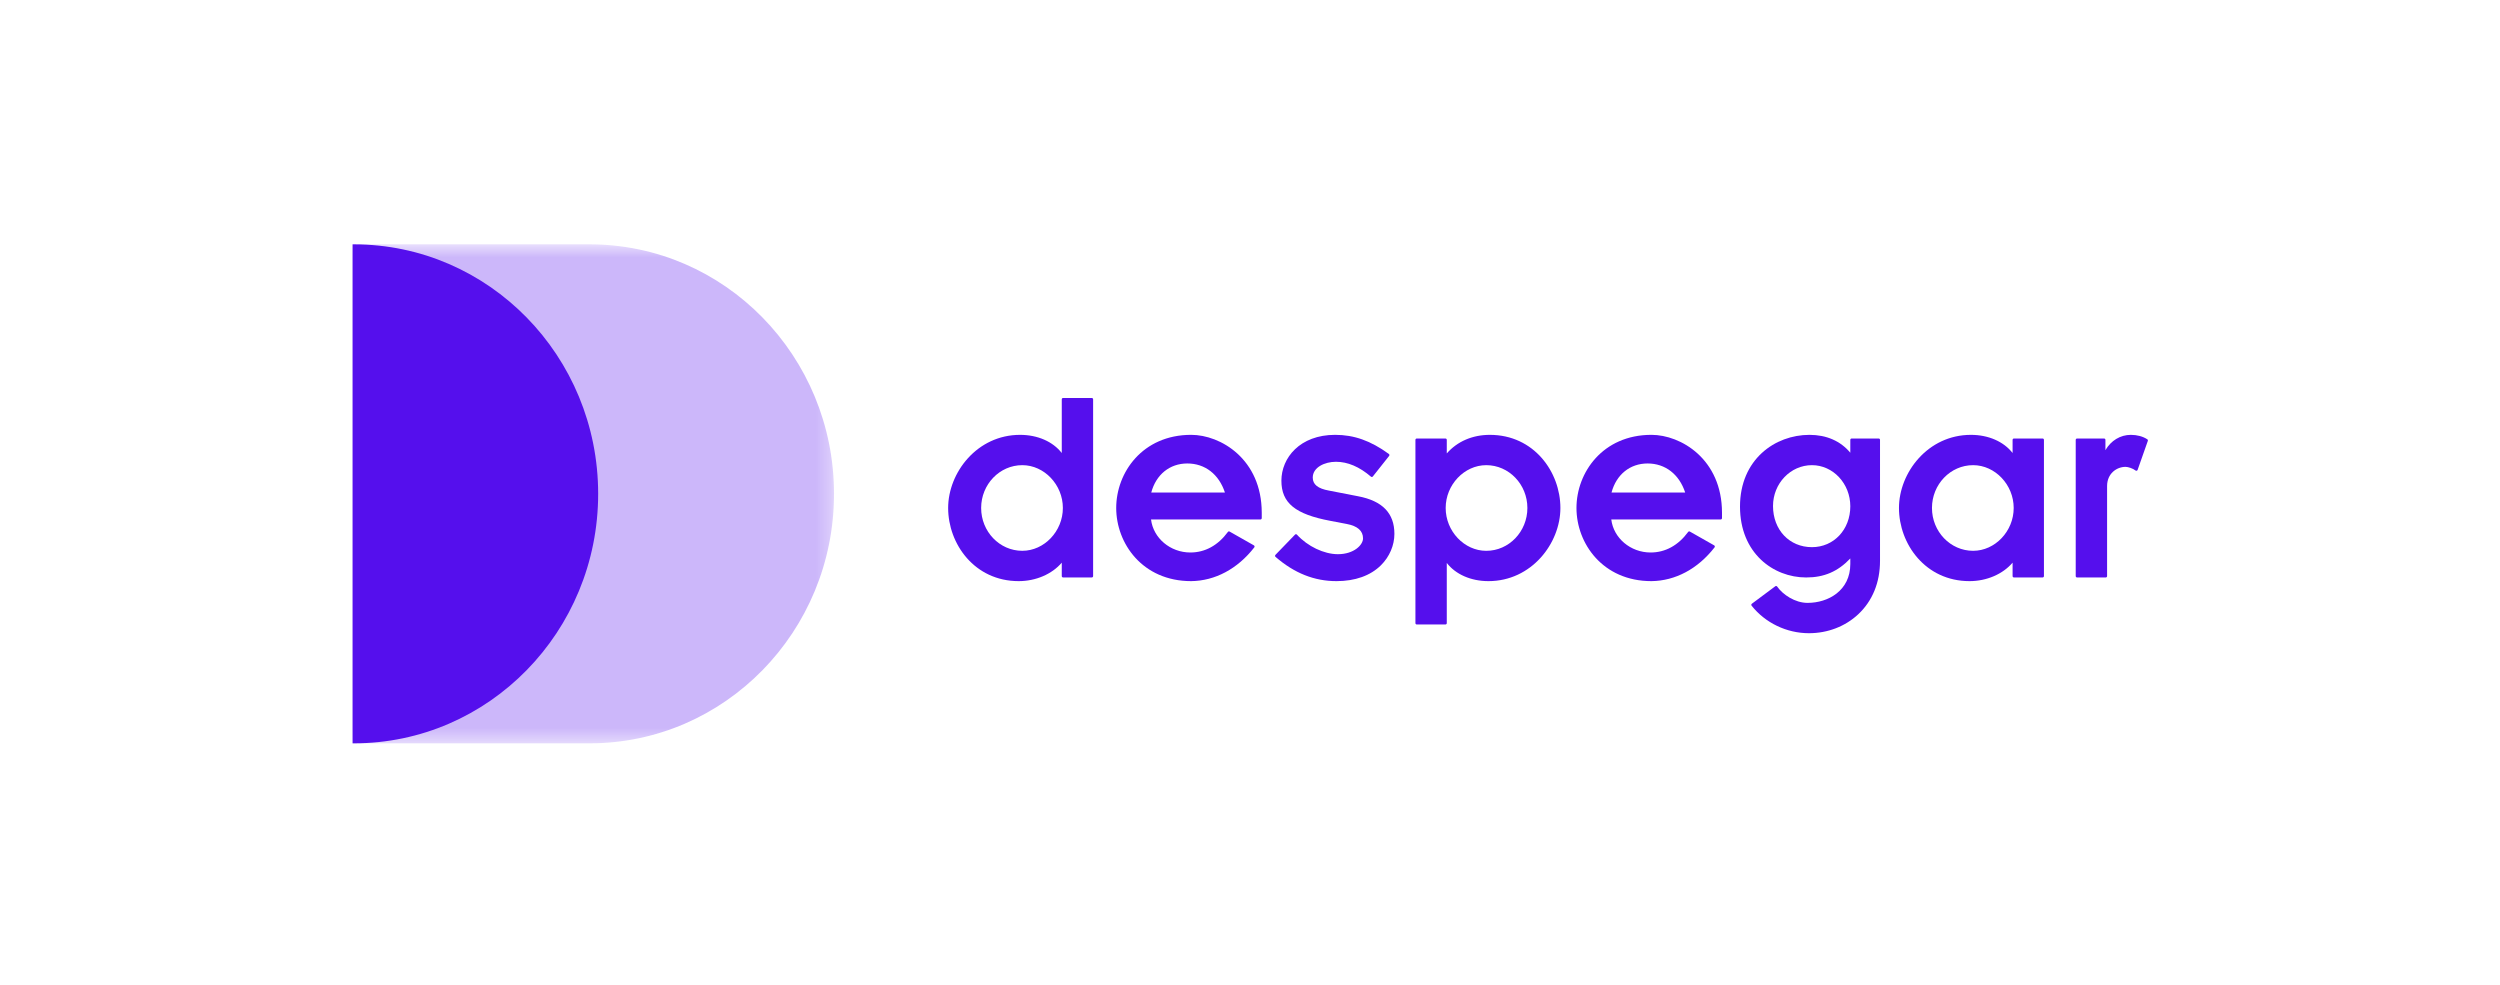 <svg width="170" height="67" viewBox="0 0 170 67" fill="none" xmlns="http://www.w3.org/2000/svg">
<g clip-path="url(#clip0_3031_3970)">
<mask id="mask0_3031_3970" style="mask-type:luminance" maskUnits="userSpaceOnUse" x="23" y="16" width="34" height="35">
<path d="M56.712 16.615H23.977V50.547H56.712V16.615Z" fill="white"/>
</mask>
<g mask="url(#mask0_3031_3970)">
<path opacity="0.3" d="M23.977 50.546L40.09 50.547C49.271 50.547 56.713 42.95 56.713 33.581C56.713 24.211 49.271 16.615 40.09 16.615L23.977 16.616V50.546Z" fill="#550FED"/>
</g>
<mask id="mask1_3031_3970" style="mask-type:luminance" maskUnits="userSpaceOnUse" x="-6" y="-25" width="182" height="117">
<mask id="mask2_3031_3970" style="mask-type:luminance" maskUnits="userSpaceOnUse" x="-6" y="-25" width="182" height="117">
<mask id="mask3_3031_3970" style="mask-type:luminance" maskUnits="userSpaceOnUse" x="-6" y="-25" width="182" height="117">
<mask id="mask4_3031_3970" style="mask-type:luminance" maskUnits="userSpaceOnUse" x="-6" y="-25" width="182" height="117">
<mask id="mask5_3031_3970" style="mask-type:luminance" maskUnits="userSpaceOnUse" x="-6" y="-25" width="182" height="117">
<mask id="mask6_3031_3970" style="mask-type:luminance" maskUnits="userSpaceOnUse" x="-6" y="-25" width="182" height="117">
<mask id="mask7_3031_3970" style="mask-type:luminance" maskUnits="userSpaceOnUse" x="-6" y="-25" width="182" height="117">
<mask id="mask8_3031_3970" style="mask-type:luminance" maskUnits="userSpaceOnUse" x="-6" y="-25" width="182" height="117">
<mask id="mask9_3031_3970" style="mask-type:luminance" maskUnits="userSpaceOnUse" x="-6" y="-25" width="182" height="117">
<path d="M175.753 -24.303H-5.721V91.465H175.753V-24.303Z" fill="white"/>
</mask>
<g mask="url(#mask9_3031_3970)">
<path d="M175.753 -24.303H-5.721V91.465H175.753V-24.303Z" fill="white"/>
</g>
</mask>
<g mask="url(#mask8_3031_3970)">
<path d="M175.753 -24.303H-5.721V91.465H175.753V-24.303Z" fill="white"/>
</g>
</mask>
<g mask="url(#mask7_3031_3970)">
<path d="M175.753 -24.303H-5.721V91.465H175.753V-24.303Z" fill="white"/>
</g>
</mask>
<g mask="url(#mask6_3031_3970)">
<path d="M175.753 -24.303H-5.721V91.465H175.753V-24.303Z" fill="white"/>
</g>
</mask>
<g mask="url(#mask5_3031_3970)">
<path d="M175.753 -24.303H-5.721V91.465H175.753V-24.303Z" fill="white"/>
</g>
</mask>
<g mask="url(#mask4_3031_3970)">
<path d="M175.753 -24.303H-5.721V91.465H175.753V-24.303Z" fill="white"/>
</g>
</mask>
<g mask="url(#mask3_3031_3970)">
<path d="M175.753 -24.303H-5.721V91.465H175.753V-24.303Z" fill="white"/>
</g>
</mask>
<g mask="url(#mask2_3031_3970)">
<path d="M175.753 -24.303H-5.721V91.465H175.753V-24.303Z" fill="white"/>
</g>
</mask>
<g mask="url(#mask1_3031_3970)">
<path d="M24.053 16.615C24.027 16.615 24.001 16.616 23.976 16.616V50.546C24.001 50.546 24.027 50.547 24.053 50.547C33.233 50.547 40.675 42.951 40.675 33.581C40.675 24.211 33.233 16.615 24.053 16.615Z" fill="#550FED"/>
</g>
<mask id="mask10_3031_3970" style="mask-type:luminance" maskUnits="userSpaceOnUse" x="-6" y="-25" width="182" height="117">
<mask id="mask11_3031_3970" style="mask-type:luminance" maskUnits="userSpaceOnUse" x="-6" y="-25" width="182" height="117">
<mask id="mask12_3031_3970" style="mask-type:luminance" maskUnits="userSpaceOnUse" x="-6" y="-25" width="182" height="117">
<mask id="mask13_3031_3970" style="mask-type:luminance" maskUnits="userSpaceOnUse" x="-6" y="-25" width="182" height="117">
<mask id="mask14_3031_3970" style="mask-type:luminance" maskUnits="userSpaceOnUse" x="-6" y="-25" width="182" height="117">
<mask id="mask15_3031_3970" style="mask-type:luminance" maskUnits="userSpaceOnUse" x="-6" y="-25" width="182" height="117">
<mask id="mask16_3031_3970" style="mask-type:luminance" maskUnits="userSpaceOnUse" x="-6" y="-25" width="182" height="117">
<mask id="mask17_3031_3970" style="mask-type:luminance" maskUnits="userSpaceOnUse" x="-6" y="-25" width="182" height="117">
<mask id="mask18_3031_3970" style="mask-type:luminance" maskUnits="userSpaceOnUse" x="-6" y="-25" width="182" height="117">
<path d="M175.753 -24.303H-5.721V91.465H175.753V-24.303Z" fill="white"/>
</mask>
<g mask="url(#mask18_3031_3970)">
<path d="M175.753 -24.303H-5.721V91.465H175.753V-24.303Z" fill="white"/>
</g>
</mask>
<g mask="url(#mask17_3031_3970)">
<path d="M175.753 -24.303H-5.721V91.465H175.753V-24.303Z" fill="white"/>
</g>
</mask>
<g mask="url(#mask16_3031_3970)">
<path d="M175.753 -24.303H-5.721V91.465H175.753V-24.303Z" fill="white"/>
</g>
</mask>
<g mask="url(#mask15_3031_3970)">
<path d="M175.753 -24.303H-5.721V91.465H175.753V-24.303Z" fill="white"/>
</g>
</mask>
<g mask="url(#mask14_3031_3970)">
<path d="M175.753 -24.303H-5.721V91.465H175.753V-24.303Z" fill="white"/>
</g>
</mask>
<g mask="url(#mask13_3031_3970)">
<path d="M175.753 -24.303H-5.721V91.465H175.753V-24.303Z" fill="white"/>
</g>
</mask>
<g mask="url(#mask12_3031_3970)">
<path d="M175.753 -24.303H-5.721V91.465H175.753V-24.303Z" fill="white"/>
</g>
</mask>
<g mask="url(#mask11_3031_3970)">
<path d="M175.753 -24.303H-5.721V91.465H175.753V-24.303Z" fill="white"/>
</g>
</mask>
<g mask="url(#mask10_3031_3970)">
<path d="M74.241 27.062H72.291C72.24 27.062 72.2 27.104 72.2 27.155V30.806C71.598 30.028 70.557 29.57 69.365 29.57C66.439 29.57 64.474 32.141 64.474 34.543C64.474 36.988 66.268 39.517 69.272 39.517C70.437 39.517 71.538 39.04 72.2 38.261V39.175C72.2 39.226 72.24 39.267 72.291 39.267H74.241C74.291 39.267 74.332 39.226 74.332 39.175V27.155C74.332 27.104 74.291 27.062 74.241 27.062ZM69.515 37.455C67.973 37.455 66.718 36.149 66.718 34.543C66.718 32.937 67.973 31.631 69.515 31.631C71.011 31.631 72.275 32.964 72.275 34.543C72.275 36.121 71.011 37.455 69.515 37.455Z" fill="#550FED"/>
</g>
<mask id="mask19_3031_3970" style="mask-type:luminance" maskUnits="userSpaceOnUse" x="-6" y="-25" width="182" height="117">
<mask id="mask20_3031_3970" style="mask-type:luminance" maskUnits="userSpaceOnUse" x="-6" y="-25" width="182" height="117">
<mask id="mask21_3031_3970" style="mask-type:luminance" maskUnits="userSpaceOnUse" x="-6" y="-25" width="182" height="117">
<mask id="mask22_3031_3970" style="mask-type:luminance" maskUnits="userSpaceOnUse" x="-6" y="-25" width="182" height="117">
<mask id="mask23_3031_3970" style="mask-type:luminance" maskUnits="userSpaceOnUse" x="-6" y="-25" width="182" height="117">
<mask id="mask24_3031_3970" style="mask-type:luminance" maskUnits="userSpaceOnUse" x="-6" y="-25" width="182" height="117">
<mask id="mask25_3031_3970" style="mask-type:luminance" maskUnits="userSpaceOnUse" x="-6" y="-25" width="182" height="117">
<mask id="mask26_3031_3970" style="mask-type:luminance" maskUnits="userSpaceOnUse" x="-6" y="-25" width="182" height="117">
<mask id="mask27_3031_3970" style="mask-type:luminance" maskUnits="userSpaceOnUse" x="-6" y="-25" width="182" height="117">
<path d="M175.753 -24.303H-5.721V91.465H175.753V-24.303Z" fill="white"/>
</mask>
<g mask="url(#mask27_3031_3970)">
<path d="M175.753 -24.303H-5.721V91.465H175.753V-24.303Z" fill="white"/>
</g>
</mask>
<g mask="url(#mask26_3031_3970)">
<path d="M175.753 -24.303H-5.721V91.465H175.753V-24.303Z" fill="white"/>
</g>
</mask>
<g mask="url(#mask25_3031_3970)">
<path d="M175.753 -24.303H-5.721V91.465H175.753V-24.303Z" fill="white"/>
</g>
</mask>
<g mask="url(#mask24_3031_3970)">
<path d="M175.753 -24.303H-5.721V91.465H175.753V-24.303Z" fill="white"/>
</g>
</mask>
<g mask="url(#mask23_3031_3970)">
<path d="M175.753 -24.303H-5.721V91.465H175.753V-24.303Z" fill="white"/>
</g>
</mask>
<g mask="url(#mask22_3031_3970)">
<path d="M175.753 -24.303H-5.721V91.465H175.753V-24.303Z" fill="white"/>
</g>
</mask>
<g mask="url(#mask21_3031_3970)">
<path d="M175.753 -24.303H-5.721V91.465H175.753V-24.303Z" fill="white"/>
</g>
</mask>
<g mask="url(#mask20_3031_3970)">
<path d="M175.753 -24.303H-5.721V91.465H175.753V-24.303Z" fill="white"/>
</g>
</mask>
<g mask="url(#mask19_3031_3970)">
<path d="M81 29.569C77.689 29.569 75.902 32.132 75.902 34.543C75.902 36.954 77.689 39.517 81.001 39.517C82.631 39.497 84.154 38.683 85.291 37.223C85.308 37.201 85.314 37.174 85.309 37.147C85.304 37.121 85.287 37.097 85.264 37.084L83.614 36.147C83.574 36.124 83.524 36.135 83.497 36.172C82.825 37.087 81.942 37.57 80.944 37.57C79.579 37.57 78.425 36.592 78.27 35.325H85.708C85.758 35.325 85.799 35.284 85.799 35.232V34.869C85.798 31.213 82.993 29.569 81 29.569ZM80.738 31.516C81.942 31.516 82.89 32.253 83.295 33.493H78.285C78.612 32.27 79.543 31.516 80.738 31.516Z" fill="#550FED"/>
</g>
<mask id="mask28_3031_3970" style="mask-type:luminance" maskUnits="userSpaceOnUse" x="-6" y="-25" width="182" height="117">
<mask id="mask29_3031_3970" style="mask-type:luminance" maskUnits="userSpaceOnUse" x="-6" y="-25" width="182" height="117">
<mask id="mask30_3031_3970" style="mask-type:luminance" maskUnits="userSpaceOnUse" x="-6" y="-25" width="182" height="117">
<mask id="mask31_3031_3970" style="mask-type:luminance" maskUnits="userSpaceOnUse" x="-6" y="-25" width="182" height="117">
<mask id="mask32_3031_3970" style="mask-type:luminance" maskUnits="userSpaceOnUse" x="-6" y="-25" width="182" height="117">
<mask id="mask33_3031_3970" style="mask-type:luminance" maskUnits="userSpaceOnUse" x="-6" y="-25" width="182" height="117">
<mask id="mask34_3031_3970" style="mask-type:luminance" maskUnits="userSpaceOnUse" x="-6" y="-25" width="182" height="117">
<mask id="mask35_3031_3970" style="mask-type:luminance" maskUnits="userSpaceOnUse" x="-6" y="-25" width="182" height="117">
<mask id="mask36_3031_3970" style="mask-type:luminance" maskUnits="userSpaceOnUse" x="-6" y="-25" width="182" height="117">
<path d="M175.753 -24.303H-5.721V91.465H175.753V-24.303Z" fill="white"/>
</mask>
<g mask="url(#mask36_3031_3970)">
<path d="M175.753 -24.303H-5.721V91.465H175.753V-24.303Z" fill="white"/>
</g>
</mask>
<g mask="url(#mask35_3031_3970)">
<path d="M175.753 -24.303H-5.721V91.465H175.753V-24.303Z" fill="white"/>
</g>
</mask>
<g mask="url(#mask34_3031_3970)">
<path d="M175.753 -24.303H-5.721V91.465H175.753V-24.303Z" fill="white"/>
</g>
</mask>
<g mask="url(#mask33_3031_3970)">
<path d="M175.753 -24.303H-5.721V91.465H175.753V-24.303Z" fill="white"/>
</g>
</mask>
<g mask="url(#mask32_3031_3970)">
<path d="M175.753 -24.303H-5.721V91.465H175.753V-24.303Z" fill="white"/>
</g>
</mask>
<g mask="url(#mask31_3031_3970)">
<path d="M175.753 -24.303H-5.721V91.465H175.753V-24.303Z" fill="white"/>
</g>
</mask>
<g mask="url(#mask30_3031_3970)">
<path d="M175.753 -24.303H-5.721V91.465H175.753V-24.303Z" fill="white"/>
</g>
</mask>
<g mask="url(#mask29_3031_3970)">
<path d="M175.753 -24.303H-5.721V91.465H175.753V-24.303Z" fill="white"/>
</g>
</mask>
<g mask="url(#mask28_3031_3970)">
<path d="M92.344 33.744L90.373 33.361C89.619 33.226 89.267 32.945 89.267 32.476C89.267 31.778 90.08 31.401 90.845 31.401C91.644 31.401 92.444 31.742 93.224 32.413C93.243 32.429 93.267 32.437 93.291 32.434C93.315 32.432 93.338 32.42 93.353 32.4L94.46 31.003C94.475 30.983 94.483 30.957 94.479 30.932C94.475 30.907 94.462 30.884 94.442 30.869C93.205 29.97 92.079 29.569 90.789 29.569C88.39 29.569 87.135 31.137 87.135 32.687C87.135 34.202 88.071 34.969 90.472 35.419L91.579 35.63C92.313 35.767 92.686 36.097 92.686 36.61C92.686 37.049 92.077 37.685 90.977 37.685C90.032 37.685 88.914 37.151 88.193 36.356C88.176 36.337 88.152 36.327 88.128 36.326C88.102 36.325 88.079 36.336 88.061 36.354L86.73 37.731C86.713 37.75 86.703 37.775 86.704 37.801C86.705 37.827 86.717 37.851 86.736 37.868C88.017 38.977 89.374 39.517 90.883 39.517C92.147 39.517 93.191 39.145 93.902 38.44C94.485 37.864 94.819 37.085 94.819 36.304C94.818 34.898 94.009 34.06 92.344 33.744Z" fill="#550FED"/>
</g>
<mask id="mask37_3031_3970" style="mask-type:luminance" maskUnits="userSpaceOnUse" x="-6" y="-25" width="182" height="117">
<mask id="mask38_3031_3970" style="mask-type:luminance" maskUnits="userSpaceOnUse" x="-6" y="-25" width="182" height="117">
<mask id="mask39_3031_3970" style="mask-type:luminance" maskUnits="userSpaceOnUse" x="-6" y="-25" width="182" height="117">
<mask id="mask40_3031_3970" style="mask-type:luminance" maskUnits="userSpaceOnUse" x="-6" y="-25" width="182" height="117">
<mask id="mask41_3031_3970" style="mask-type:luminance" maskUnits="userSpaceOnUse" x="-6" y="-25" width="182" height="117">
<mask id="mask42_3031_3970" style="mask-type:luminance" maskUnits="userSpaceOnUse" x="-6" y="-25" width="182" height="117">
<mask id="mask43_3031_3970" style="mask-type:luminance" maskUnits="userSpaceOnUse" x="-6" y="-25" width="182" height="117">
<mask id="mask44_3031_3970" style="mask-type:luminance" maskUnits="userSpaceOnUse" x="-6" y="-25" width="182" height="117">
<mask id="mask45_3031_3970" style="mask-type:luminance" maskUnits="userSpaceOnUse" x="-6" y="-25" width="182" height="117">
<path d="M175.753 -24.303H-5.721V91.465H175.753V-24.303Z" fill="white"/>
</mask>
<g mask="url(#mask45_3031_3970)">
<path d="M175.753 -24.303H-5.721V91.465H175.753V-24.303Z" fill="white"/>
</g>
</mask>
<g mask="url(#mask44_3031_3970)">
<path d="M175.753 -24.303H-5.721V91.465H175.753V-24.303Z" fill="white"/>
</g>
</mask>
<g mask="url(#mask43_3031_3970)">
<path d="M175.753 -24.303H-5.721V91.465H175.753V-24.303Z" fill="white"/>
</g>
</mask>
<g mask="url(#mask42_3031_3970)">
<path d="M175.753 -24.303H-5.721V91.465H175.753V-24.303Z" fill="white"/>
</g>
</mask>
<g mask="url(#mask41_3031_3970)">
<path d="M175.753 -24.303H-5.721V91.465H175.753V-24.303Z" fill="white"/>
</g>
</mask>
<g mask="url(#mask40_3031_3970)">
<path d="M175.753 -24.303H-5.721V91.465H175.753V-24.303Z" fill="white"/>
</g>
</mask>
<g mask="url(#mask39_3031_3970)">
<path d="M175.753 -24.303H-5.721V91.465H175.753V-24.303Z" fill="white"/>
</g>
</mask>
<g mask="url(#mask38_3031_3970)">
<path d="M175.753 -24.303H-5.721V91.465H175.753V-24.303Z" fill="white"/>
</g>
</mask>
<g mask="url(#mask37_3031_3970)">
<path d="M101.309 29.57C100.129 29.57 99.097 30.016 98.381 30.833V29.911C98.381 29.86 98.34 29.819 98.29 29.819H96.34C96.289 29.819 96.249 29.86 96.249 29.911V42.372C96.249 42.423 96.29 42.465 96.34 42.465H98.29C98.341 42.465 98.381 42.423 98.381 42.372V38.28C98.983 39.058 100.024 39.517 101.216 39.517C104.142 39.517 106.107 36.945 106.107 34.543C106.107 32.098 104.312 29.57 101.309 29.57ZM101.065 31.631C102.608 31.631 103.862 32.937 103.862 34.543C103.862 36.149 102.608 37.456 101.065 37.456C99.57 37.456 98.306 36.122 98.306 34.543C98.306 32.964 99.57 31.631 101.065 31.631Z" fill="#550FED"/>
</g>
<mask id="mask46_3031_3970" style="mask-type:luminance" maskUnits="userSpaceOnUse" x="-6" y="-25" width="182" height="117">
<mask id="mask47_3031_3970" style="mask-type:luminance" maskUnits="userSpaceOnUse" x="-6" y="-25" width="182" height="117">
<mask id="mask48_3031_3970" style="mask-type:luminance" maskUnits="userSpaceOnUse" x="-6" y="-25" width="182" height="117">
<mask id="mask49_3031_3970" style="mask-type:luminance" maskUnits="userSpaceOnUse" x="-6" y="-25" width="182" height="117">
<mask id="mask50_3031_3970" style="mask-type:luminance" maskUnits="userSpaceOnUse" x="-6" y="-25" width="182" height="117">
<mask id="mask51_3031_3970" style="mask-type:luminance" maskUnits="userSpaceOnUse" x="-6" y="-25" width="182" height="117">
<mask id="mask52_3031_3970" style="mask-type:luminance" maskUnits="userSpaceOnUse" x="-6" y="-25" width="182" height="117">
<mask id="mask53_3031_3970" style="mask-type:luminance" maskUnits="userSpaceOnUse" x="-6" y="-25" width="182" height="117">
<mask id="mask54_3031_3970" style="mask-type:luminance" maskUnits="userSpaceOnUse" x="-6" y="-25" width="182" height="117">
<path d="M175.753 -24.303H-5.721V91.465H175.753V-24.303Z" fill="white"/>
</mask>
<g mask="url(#mask54_3031_3970)">
<path d="M175.753 -24.303H-5.721V91.465H175.753V-24.303Z" fill="white"/>
</g>
</mask>
<g mask="url(#mask53_3031_3970)">
<path d="M175.753 -24.303H-5.721V91.465H175.753V-24.303Z" fill="white"/>
</g>
</mask>
<g mask="url(#mask52_3031_3970)">
<path d="M175.753 -24.303H-5.721V91.465H175.753V-24.303Z" fill="white"/>
</g>
</mask>
<g mask="url(#mask51_3031_3970)">
<path d="M175.753 -24.303H-5.721V91.465H175.753V-24.303Z" fill="white"/>
</g>
</mask>
<g mask="url(#mask50_3031_3970)">
<path d="M175.753 -24.303H-5.721V91.465H175.753V-24.303Z" fill="white"/>
</g>
</mask>
<g mask="url(#mask49_3031_3970)">
<path d="M175.753 -24.303H-5.721V91.465H175.753V-24.303Z" fill="white"/>
</g>
</mask>
<g mask="url(#mask48_3031_3970)">
<path d="M175.753 -24.303H-5.721V91.465H175.753V-24.303Z" fill="white"/>
</g>
</mask>
<g mask="url(#mask47_3031_3970)">
<path d="M175.753 -24.303H-5.721V91.465H175.753V-24.303Z" fill="white"/>
</g>
</mask>
<g mask="url(#mask46_3031_3970)">
<path d="M112.298 29.569C108.987 29.569 107.2 32.132 107.2 34.543C107.2 36.954 108.987 39.517 112.299 39.517C113.929 39.497 115.452 38.683 116.589 37.223C116.605 37.201 116.612 37.174 116.607 37.147C116.602 37.121 116.585 37.097 116.562 37.084L114.912 36.147C114.872 36.124 114.822 36.135 114.794 36.172C114.122 37.087 113.24 37.57 112.242 37.57C110.877 37.57 109.722 36.592 109.567 35.325H117.005C117.055 35.325 117.096 35.284 117.096 35.232V34.869C117.096 31.213 114.29 29.569 112.298 29.569ZM112.036 31.516C113.24 31.516 114.188 32.253 114.593 33.493H109.583C109.91 32.27 110.841 31.516 112.036 31.516Z" fill="#550FED"/>
</g>
<mask id="mask55_3031_3970" style="mask-type:luminance" maskUnits="userSpaceOnUse" x="-6" y="-25" width="182" height="117">
<mask id="mask56_3031_3970" style="mask-type:luminance" maskUnits="userSpaceOnUse" x="-6" y="-25" width="182" height="117">
<mask id="mask57_3031_3970" style="mask-type:luminance" maskUnits="userSpaceOnUse" x="-6" y="-25" width="182" height="117">
<mask id="mask58_3031_3970" style="mask-type:luminance" maskUnits="userSpaceOnUse" x="-6" y="-25" width="182" height="117">
<mask id="mask59_3031_3970" style="mask-type:luminance" maskUnits="userSpaceOnUse" x="-6" y="-25" width="182" height="117">
<mask id="mask60_3031_3970" style="mask-type:luminance" maskUnits="userSpaceOnUse" x="-6" y="-25" width="182" height="117">
<mask id="mask61_3031_3970" style="mask-type:luminance" maskUnits="userSpaceOnUse" x="-6" y="-25" width="182" height="117">
<mask id="mask62_3031_3970" style="mask-type:luminance" maskUnits="userSpaceOnUse" x="-6" y="-25" width="182" height="117">
<mask id="mask63_3031_3970" style="mask-type:luminance" maskUnits="userSpaceOnUse" x="-6" y="-25" width="182" height="117">
<path d="M175.753 -24.303H-5.721V91.465H175.753V-24.303Z" fill="white"/>
</mask>
<g mask="url(#mask63_3031_3970)">
<path d="M175.753 -24.303H-5.721V91.465H175.753V-24.303Z" fill="white"/>
</g>
</mask>
<g mask="url(#mask62_3031_3970)">
<path d="M175.753 -24.303H-5.721V91.465H175.753V-24.303Z" fill="white"/>
</g>
</mask>
<g mask="url(#mask61_3031_3970)">
<path d="M175.753 -24.303H-5.721V91.465H175.753V-24.303Z" fill="white"/>
</g>
</mask>
<g mask="url(#mask60_3031_3970)">
<path d="M175.753 -24.303H-5.721V91.465H175.753V-24.303Z" fill="white"/>
</g>
</mask>
<g mask="url(#mask59_3031_3970)">
<path d="M175.753 -24.303H-5.721V91.465H175.753V-24.303Z" fill="white"/>
</g>
</mask>
<g mask="url(#mask58_3031_3970)">
<path d="M175.753 -24.303H-5.721V91.465H175.753V-24.303Z" fill="white"/>
</g>
</mask>
<g mask="url(#mask57_3031_3970)">
<path d="M175.753 -24.303H-5.721V91.465H175.753V-24.303Z" fill="white"/>
</g>
</mask>
<g mask="url(#mask56_3031_3970)">
<path d="M175.753 -24.303H-5.721V91.465H175.753V-24.303Z" fill="white"/>
</g>
</mask>
<g mask="url(#mask55_3031_3970)">
<path d="M127.75 29.818H125.912C125.862 29.818 125.821 29.86 125.821 29.911V30.786C125.157 29.989 124.201 29.57 123.043 29.57C120.696 29.57 118.32 31.245 118.32 34.448C118.32 37.612 120.583 39.268 122.818 39.268C124.037 39.268 124.972 38.867 125.821 37.975V38.352C125.821 40.169 124.313 40.996 122.912 40.996C122.067 40.996 121.234 40.439 120.848 39.887C120.834 39.866 120.812 39.853 120.788 39.849C120.765 39.845 120.74 39.851 120.72 39.866L119.127 41.053C119.106 41.067 119.093 41.09 119.09 41.115C119.086 41.14 119.094 41.166 119.109 41.186C120.038 42.358 121.495 43.058 123.006 43.058C124.282 43.058 125.474 42.6 126.361 41.77C127.329 40.863 127.841 39.608 127.841 38.141V29.911C127.841 29.86 127.8 29.818 127.75 29.818ZM123.212 37.207C121.678 37.207 120.565 36.03 120.565 34.409C120.565 32.877 121.752 31.631 123.212 31.631C124.651 31.631 125.821 32.886 125.821 34.428C125.821 36.012 124.7 37.207 123.212 37.207Z" fill="#550FED"/>
</g>
<mask id="mask64_3031_3970" style="mask-type:luminance" maskUnits="userSpaceOnUse" x="-6" y="-25" width="182" height="117">
<mask id="mask65_3031_3970" style="mask-type:luminance" maskUnits="userSpaceOnUse" x="-6" y="-25" width="182" height="117">
<mask id="mask66_3031_3970" style="mask-type:luminance" maskUnits="userSpaceOnUse" x="-6" y="-25" width="182" height="117">
<mask id="mask67_3031_3970" style="mask-type:luminance" maskUnits="userSpaceOnUse" x="-6" y="-25" width="182" height="117">
<mask id="mask68_3031_3970" style="mask-type:luminance" maskUnits="userSpaceOnUse" x="-6" y="-25" width="182" height="117">
<mask id="mask69_3031_3970" style="mask-type:luminance" maskUnits="userSpaceOnUse" x="-6" y="-25" width="182" height="117">
<mask id="mask70_3031_3970" style="mask-type:luminance" maskUnits="userSpaceOnUse" x="-6" y="-25" width="182" height="117">
<mask id="mask71_3031_3970" style="mask-type:luminance" maskUnits="userSpaceOnUse" x="-6" y="-25" width="182" height="117">
<mask id="mask72_3031_3970" style="mask-type:luminance" maskUnits="userSpaceOnUse" x="-6" y="-25" width="182" height="117">
<path d="M175.753 -24.303H-5.721V91.465H175.753V-24.303Z" fill="white"/>
</mask>
<g mask="url(#mask72_3031_3970)">
<path d="M175.753 -24.303H-5.721V91.465H175.753V-24.303Z" fill="white"/>
</g>
</mask>
<g mask="url(#mask71_3031_3970)">
<path d="M175.753 -24.303H-5.721V91.465H175.753V-24.303Z" fill="white"/>
</g>
</mask>
<g mask="url(#mask70_3031_3970)">
<path d="M175.753 -24.303H-5.721V91.465H175.753V-24.303Z" fill="white"/>
</g>
</mask>
<g mask="url(#mask69_3031_3970)">
<path d="M175.753 -24.303H-5.721V91.465H175.753V-24.303Z" fill="white"/>
</g>
</mask>
<g mask="url(#mask68_3031_3970)">
<path d="M175.753 -24.303H-5.721V91.465H175.753V-24.303Z" fill="white"/>
</g>
</mask>
<g mask="url(#mask67_3031_3970)">
<path d="M175.753 -24.303H-5.721V91.465H175.753V-24.303Z" fill="white"/>
</g>
</mask>
<g mask="url(#mask66_3031_3970)">
<path d="M175.753 -24.303H-5.721V91.465H175.753V-24.303Z" fill="white"/>
</g>
</mask>
<g mask="url(#mask65_3031_3970)">
<path d="M175.753 -24.303H-5.721V91.465H175.753V-24.303Z" fill="white"/>
</g>
</mask>
<g mask="url(#mask64_3031_3970)">
<path d="M138.897 29.818H136.947C136.896 29.818 136.856 29.86 136.856 29.911V30.806C136.255 30.028 135.213 29.57 134.021 29.57C131.095 29.57 129.13 32.141 129.13 34.543C129.13 36.988 130.925 39.517 133.928 39.517C135.093 39.517 136.194 39.04 136.856 38.261V39.175C136.856 39.226 136.897 39.267 136.947 39.267H138.897C138.947 39.267 138.988 39.226 138.988 39.175V29.911C138.988 29.86 138.947 29.818 138.897 29.818ZM134.171 37.455C132.629 37.455 131.374 36.149 131.374 34.543C131.374 32.937 132.629 31.631 134.171 31.631C135.667 31.631 136.931 32.964 136.931 34.543C136.931 36.122 135.667 37.455 134.171 37.455Z" fill="#550FED"/>
</g>
<mask id="mask73_3031_3970" style="mask-type:luminance" maskUnits="userSpaceOnUse" x="-6" y="-25" width="182" height="117">
<mask id="mask74_3031_3970" style="mask-type:luminance" maskUnits="userSpaceOnUse" x="-6" y="-25" width="182" height="117">
<mask id="mask75_3031_3970" style="mask-type:luminance" maskUnits="userSpaceOnUse" x="-6" y="-25" width="182" height="117">
<mask id="mask76_3031_3970" style="mask-type:luminance" maskUnits="userSpaceOnUse" x="-6" y="-25" width="182" height="117">
<mask id="mask77_3031_3970" style="mask-type:luminance" maskUnits="userSpaceOnUse" x="-6" y="-25" width="182" height="117">
<mask id="mask78_3031_3970" style="mask-type:luminance" maskUnits="userSpaceOnUse" x="-6" y="-25" width="182" height="117">
<mask id="mask79_3031_3970" style="mask-type:luminance" maskUnits="userSpaceOnUse" x="-6" y="-25" width="182" height="117">
<mask id="mask80_3031_3970" style="mask-type:luminance" maskUnits="userSpaceOnUse" x="-6" y="-25" width="182" height="117">
<mask id="mask81_3031_3970" style="mask-type:luminance" maskUnits="userSpaceOnUse" x="-6" y="-25" width="182" height="117">
<path d="M175.753 -24.303H-5.721V91.465H175.753V-24.303Z" fill="white"/>
</mask>
<g mask="url(#mask81_3031_3970)">
<path d="M175.753 -24.303H-5.721V91.465H175.753V-24.303Z" fill="white"/>
</g>
</mask>
<g mask="url(#mask80_3031_3970)">
<path d="M175.753 -24.303H-5.721V91.465H175.753V-24.303Z" fill="white"/>
</g>
</mask>
<g mask="url(#mask79_3031_3970)">
<path d="M175.753 -24.303H-5.721V91.465H175.753V-24.303Z" fill="white"/>
</g>
</mask>
<g mask="url(#mask78_3031_3970)">
<path d="M175.753 -24.303H-5.721V91.465H175.753V-24.303Z" fill="white"/>
</g>
</mask>
<g mask="url(#mask77_3031_3970)">
<path d="M175.753 -24.303H-5.721V91.465H175.753V-24.303Z" fill="white"/>
</g>
</mask>
<g mask="url(#mask76_3031_3970)">
<path d="M175.753 -24.303H-5.721V91.465H175.753V-24.303Z" fill="white"/>
</g>
</mask>
<g mask="url(#mask75_3031_3970)">
<path d="M175.753 -24.303H-5.721V91.465H175.753V-24.303Z" fill="white"/>
</g>
</mask>
<g mask="url(#mask74_3031_3970)">
<path d="M175.753 -24.303H-5.721V91.465H175.753V-24.303Z" fill="white"/>
</g>
</mask>
<g mask="url(#mask73_3031_3970)">
<path d="M146.015 29.872C145.719 29.677 145.322 29.57 144.897 29.57C144.183 29.57 143.543 29.962 143.169 30.611V29.911C143.169 29.86 143.128 29.819 143.078 29.819H141.24C141.19 29.819 141.149 29.86 141.149 29.911V39.175C141.149 39.227 141.19 39.268 141.24 39.268H143.191C143.241 39.268 143.282 39.227 143.282 39.175V33.05C143.282 32.203 143.93 31.746 144.541 31.746C144.709 31.746 145.047 31.856 145.216 31.994C145.239 32.012 145.269 32.019 145.297 32.01C145.325 32.002 145.348 31.981 145.358 31.952L146.052 29.981C146.066 29.94 146.051 29.895 146.015 29.872Z" fill="#550FED"/>
</g>
</g>
<defs>
<clipPath id="clip0_3031_3970">
<rect width="125" height="37" fill="white" transform="translate(22.5 15)"/>
</clipPath>
</defs>
</svg>
